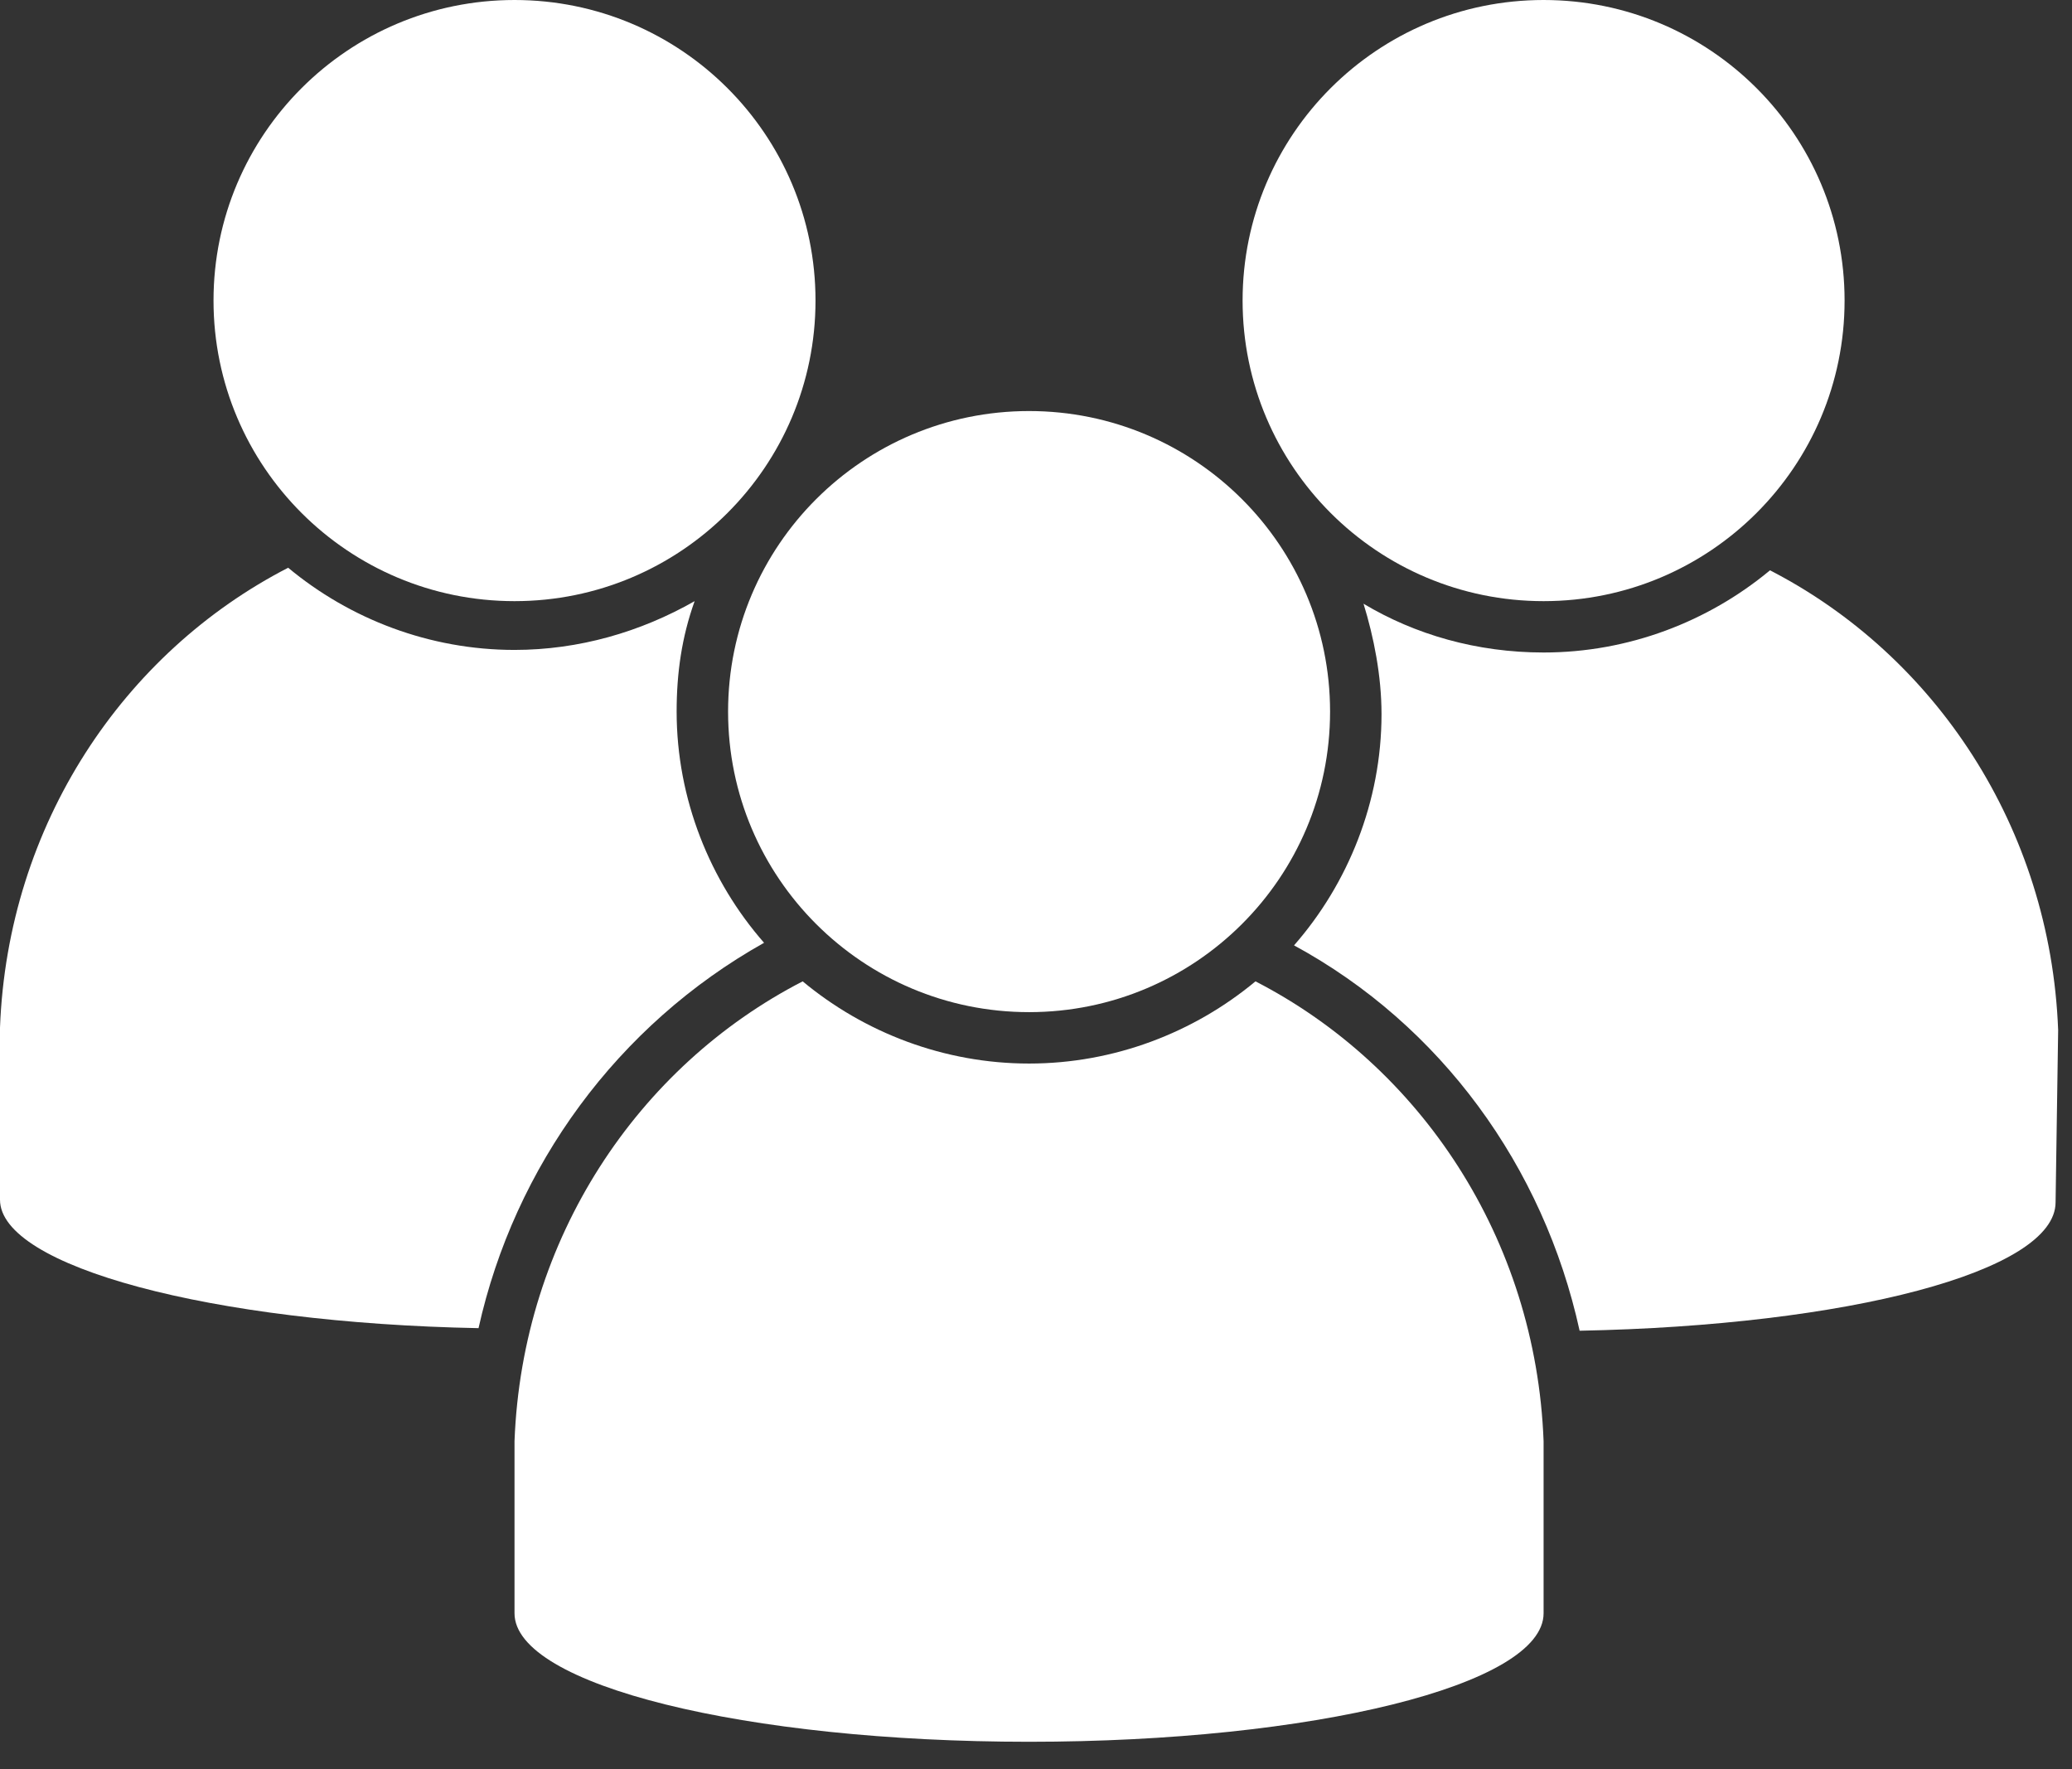 <svg width="41" height="35" viewBox="0 0 41 35" fill="none" xmlns="http://www.w3.org/2000/svg">
<rect x="0" y="0" width="41" height="35" fill="#333333" stroke="none"/>
<path d="M10.181 11.893C13.471 11.893 16.137 9.23 16.137 5.946C16.137 2.662 13.471 0 10.181 0C6.892 0 4.225 2.662 4.225 5.946C4.225 9.23 6.892 11.893 10.181 11.893Z" fill="white"/>
<path d="M30.544 11.893C33.834 11.893 36.5 9.23 36.5 5.946C36.5 2.662 33.834 0 30.544 0C27.255 0 24.588 2.662 24.588 5.946C24.588 9.23 27.255 11.893 30.544 11.893Z" fill="white"/>
<path d="M20.363 20.024C23.652 20.024 26.319 17.362 26.319 14.078C26.319 10.794 23.652 8.132 20.363 8.132C17.073 8.132 14.407 10.794 14.407 14.078C14.407 17.362 17.073 20.024 20.363 20.024Z" fill="white"/>
<path d="M24.843 19.415C23.621 20.431 22.043 21.041 20.363 21.041C18.683 21.041 17.105 20.431 15.883 19.415C12.625 21.092 10.334 24.497 10.181 28.512C10.181 28.512 10.181 31.866 10.181 31.917C10.181 33.34 14.763 34.459 20.363 34.459C25.963 34.459 30.544 33.34 30.544 31.917V28.512C30.392 24.497 28.101 21.092 24.843 19.415Z" fill="white"/>
<path d="M15.119 18.652C14.05 17.433 13.389 15.806 13.389 14.078C13.389 13.316 13.49 12.604 13.745 11.893C12.676 12.503 11.454 12.858 10.181 12.858C8.501 12.858 6.923 12.248 5.702 11.232C2.444 12.909 0.153 16.314 0 20.329C0 20.329 0 23.684 0 23.735C0 25.056 4.174 26.174 9.469 26.276C10.181 23.074 12.218 20.279 15.119 18.652Z" fill="white"/>
<path d="M40.726 20.38C40.573 16.365 38.282 12.96 35.024 11.283C33.802 12.299 32.224 12.909 30.544 12.909C29.221 12.909 27.999 12.554 26.981 11.944C27.184 12.604 27.337 13.367 27.337 14.129C27.337 15.857 26.675 17.483 25.606 18.703C28.508 20.279 30.544 23.074 31.257 26.327C36.551 26.225 40.675 25.158 40.675 23.786L40.726 20.38Z" fill="white"/>
</svg>
